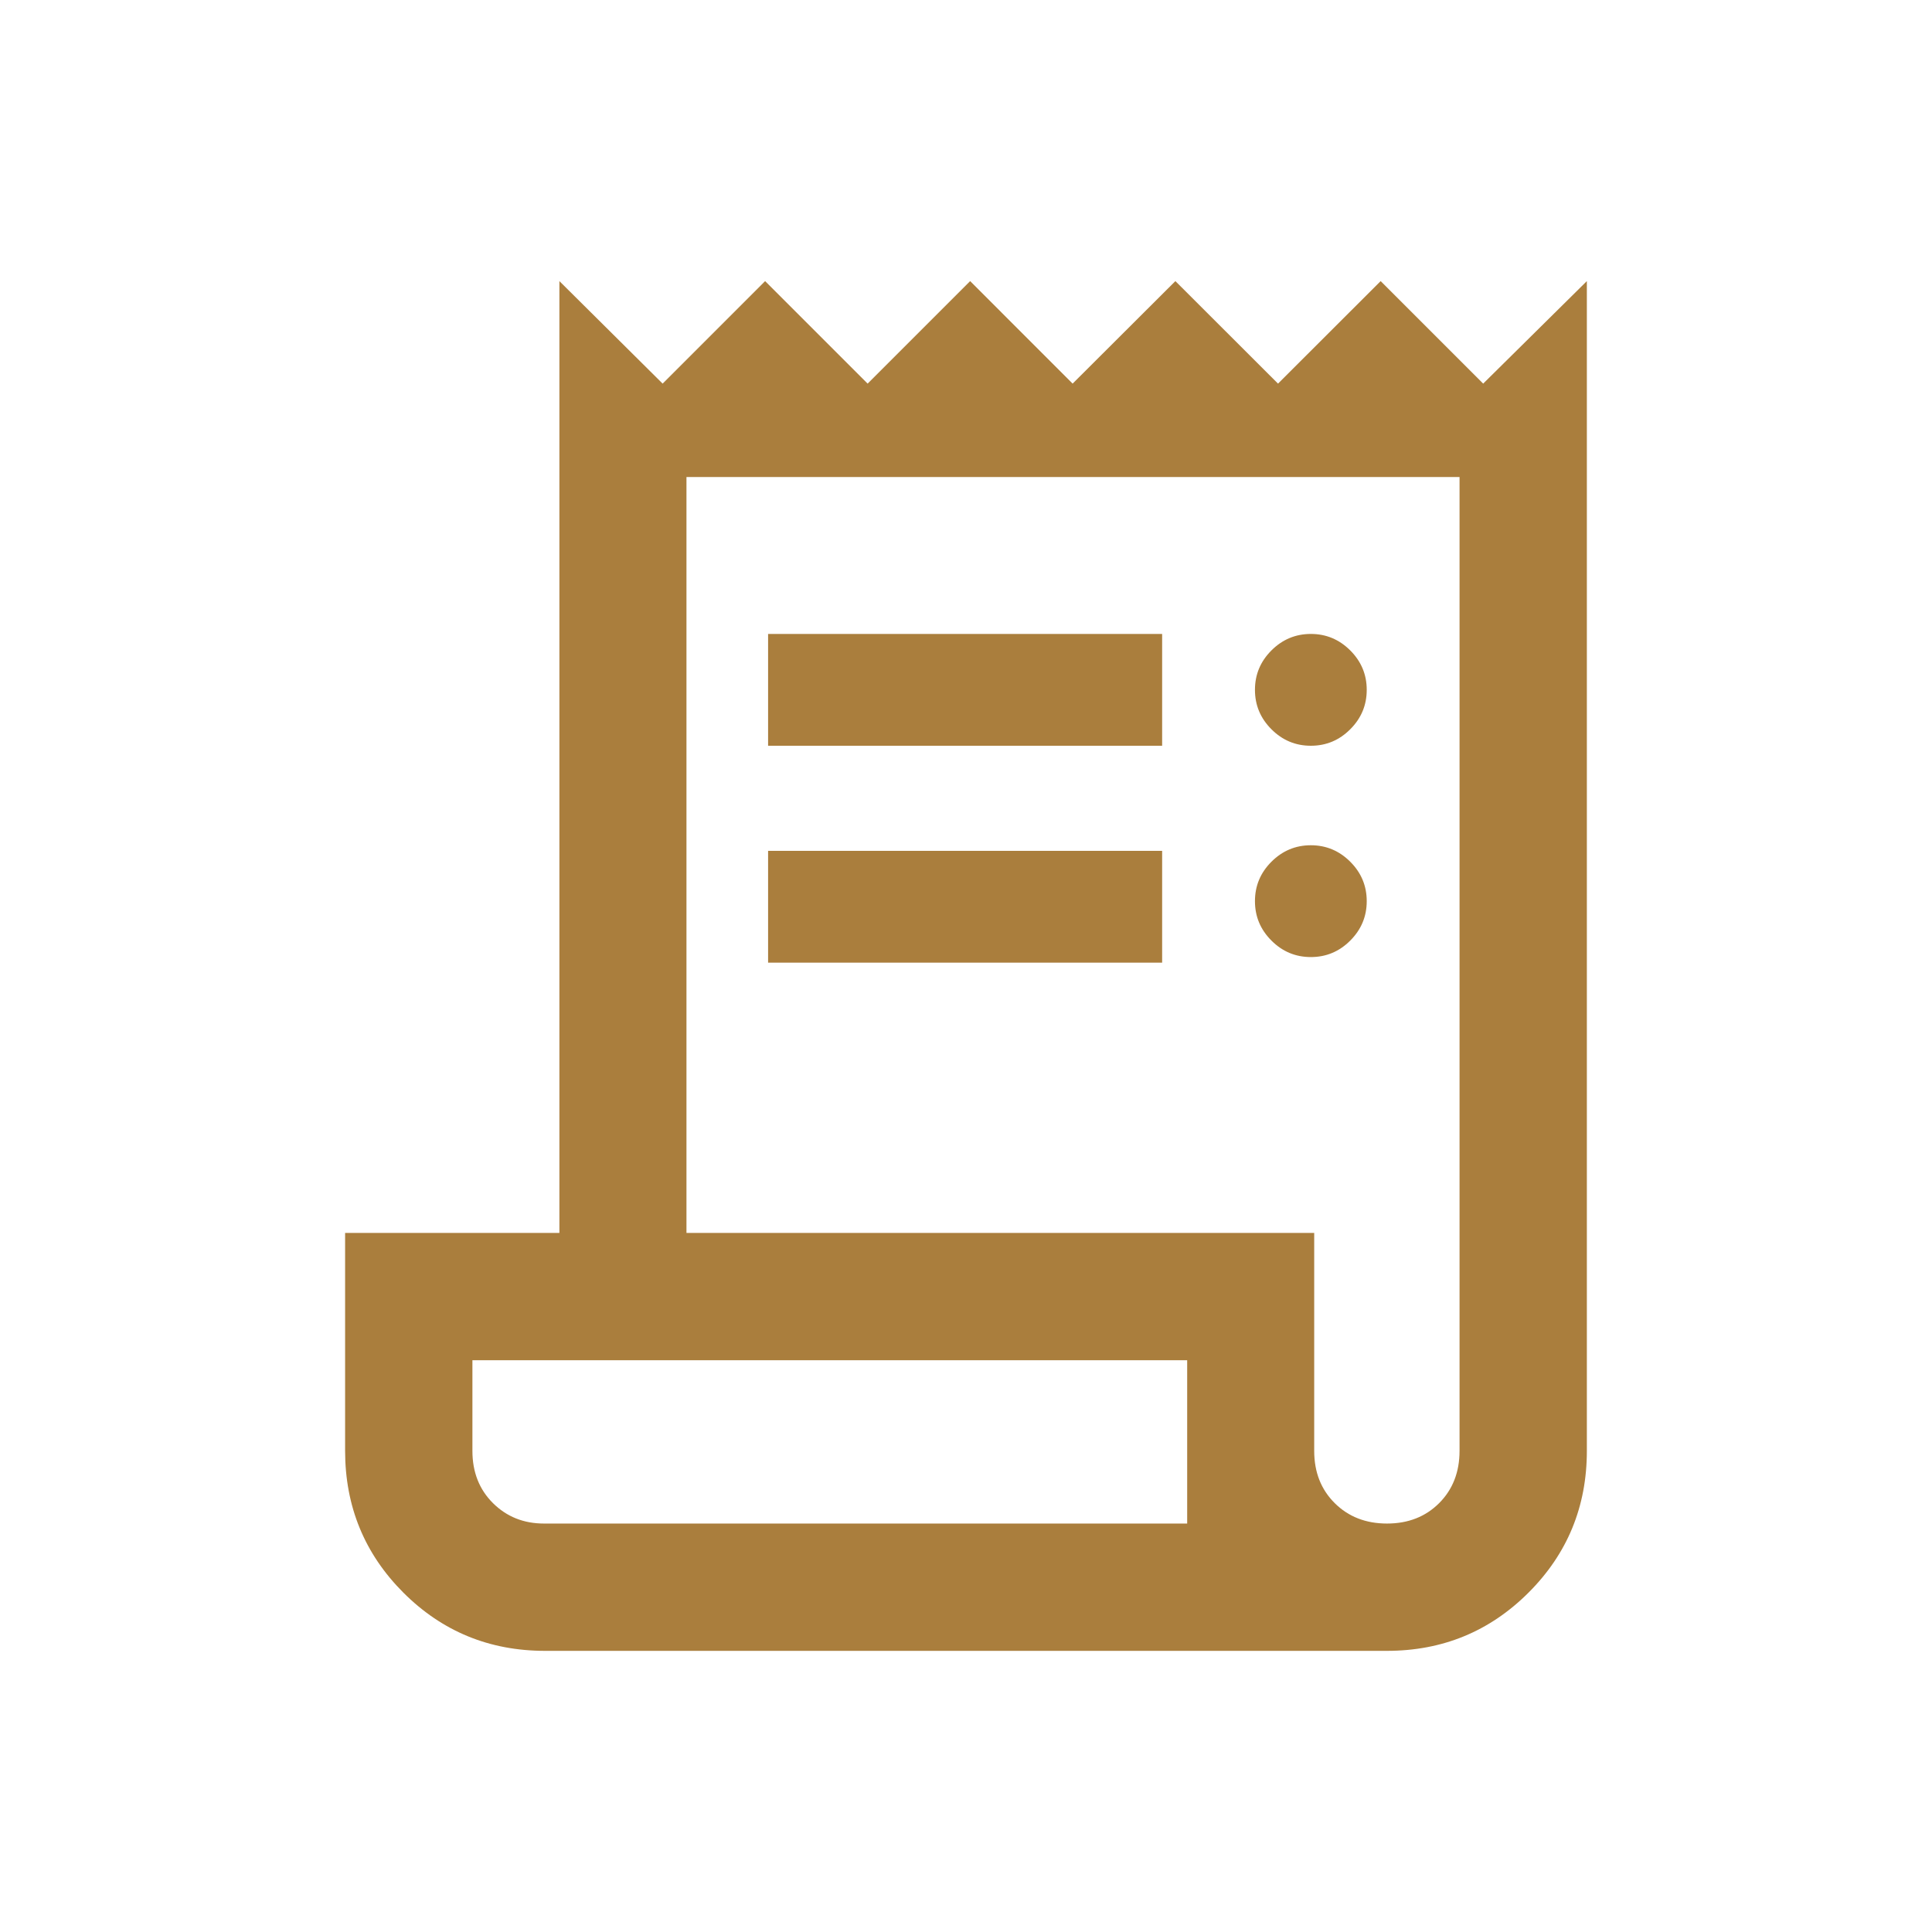 <svg width="48" height="48" viewBox="0 0 48 48" fill="none" xmlns="http://www.w3.org/2000/svg">
<path d="M13.543 41.015C12.16 41.015 10.986 40.533 10.021 39.568C9.057 38.603 8.574 37.428 8.574 36.043V30.632H13.898V6.984L16.463 9.531L19.009 6.984L21.556 9.531L24.103 6.984L26.649 9.531L29.202 6.984L31.752 9.531L34.302 6.984L36.849 9.531L39.425 6.984V36.047C39.425 37.429 38.942 38.603 37.976 39.568C37.01 40.533 35.837 41.015 34.456 41.015H13.543ZM34.46 37.852C34.985 37.852 35.417 37.683 35.755 37.345C36.093 37.007 36.262 36.573 36.262 36.045V11.851H17.055V30.632H32.651V36.047C32.651 36.574 32.821 37.007 33.161 37.345C33.501 37.683 33.934 37.852 34.46 37.852ZM19.083 18.528V15.75H28.873V18.528H19.083ZM19.083 23.917V21.139H28.873V23.917H19.083ZM32.568 18.528C32.188 18.528 31.861 18.392 31.588 18.118C31.315 17.845 31.179 17.519 31.179 17.139C31.179 16.759 31.315 16.433 31.588 16.16C31.861 15.887 32.188 15.75 32.568 15.75C32.947 15.75 33.274 15.887 33.547 16.16C33.82 16.433 33.956 16.759 33.956 17.139C33.956 17.519 33.82 17.845 33.547 18.118C33.274 18.392 32.947 18.528 32.568 18.528ZM32.568 23.778C32.188 23.778 31.861 23.642 31.588 23.368C31.315 23.095 31.179 22.769 31.179 22.389C31.179 22.009 31.315 21.683 31.588 21.41C31.861 21.137 32.188 21 32.568 21C32.947 21 33.274 21.137 33.547 21.41C33.82 21.683 33.956 22.009 33.956 22.389C33.956 22.769 33.82 23.095 33.547 23.368C33.274 23.642 32.947 23.778 32.568 23.778ZM13.515 37.852H29.495V33.795H11.737V36.047C11.737 36.574 11.908 37.007 12.248 37.345C12.589 37.683 13.011 37.852 13.515 37.852Z" fill="#AA7E3D"/>
</svg>
